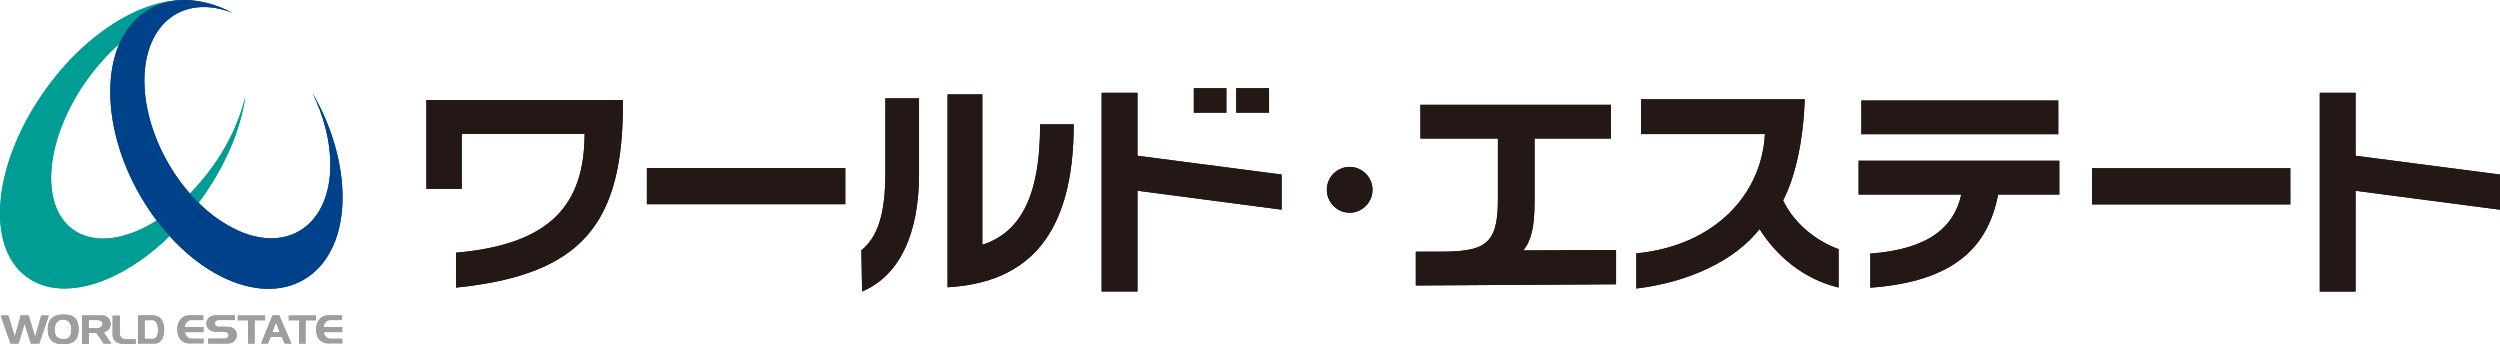 <?xml version="1.0" encoding="UTF-8"?><svg id="b" xmlns="http://www.w3.org/2000/svg" viewBox="0 0 501.843 69.114"><defs><style>.d{fill:#9e9e9f;}.e{fill:#009d95;}.f{fill:#231815;}.g{fill:#00428a;}</style></defs><g id="c"><path class="e" d="M42.463,33.734c-8.55,11.78-20.97,17.29-27.81,12.34-6.88-4.98-5.53-18.53,3.02-30.35,5.2-7.08,11.74-11.94,17.69-13.51,1.08-.94,2.92-1.49,4.95-1.34.57.06,1.13.1,1.65.26-8.78-3.88-22.83,3.06-32.63,16.58C-1.377,32.484-3.127,49.434,5.423,55.624c8.57,6.23,24.15-.69,34.81-15.42,5.02-6.89,8.1-14.27,9.01-20.83-1.08,4.61-3.3,9.63-6.78,14.37v-.01Z"/><path class="g" d="M47.653,46.204c-10.33-4.69-18.67-18.15-18.67-30.05.05-11.59,7.88-17.42,17.77-13.55-.44-.19-.82-.39-1.24-.6-12.89-5.83-23.38,1.49-23.38,16.4-.03,14.91,10.4,31.71,23.25,37.57,12.89,5.84,23.38-1.51,23.38-16.39,0-6.97-2.26-14.39-6.04-20.92,2.27,4.62,3.59,9.65,3.59,14.42,0,11.92-8.38,17.83-18.66,13.14l0-.02Z"/><path class="d" d="M1.673,63.324l1.29,4.24,1.2-4.24h1.58l1.32,4.3,1.22-4.3h1.52l-1.91,5.63h-1.71l-1.25-3.97-1.19,3.97h-1.64l-1.96-5.63h1.54-.01ZM9.583,66.024c0-1.68.9-2.9,3.13-2.9,2.44,0,3.04,1.17,3.07,2.98,0,2.42-1.46,3.01-3.07,3.01-1.97,0-3.13-.82-3.13-3.09ZM10.983,66.074c0,1.02.18,2,1.81,2,1.33,0,1.53-.96,1.53-2s-.46-1.92-1.7-1.92c-1.19,0-1.64,1-1.64,1.92ZM22.223,65.114c-.06.8-.61,1.4-1.42,1.59l1.54,2.26h-1.54l-1.46-2.15h-1.49v2.19h-1.39v-5.69h4.12c.94,0,1.63.77,1.63,1.81l.01-.01ZM17.813,65.884h1.76c.37,0,1.02-.28,1.02-.83s-.43-.81-1.08-.81h-1.7v1.64ZM24.313,67.684c.29.38.68.4,1.1.4h1.81v.98h-2.01c-1.06,0-1.96-.16-2.43-1.08-.18-.36-.18-.62-.18-1.02v-3.6h1.45v3.57c0,.32.06.54.26.75ZM27.693,63.304h2.87c.43,0,.63.04,1.02.16.95.35,1.38,1.58,1.38,2.73,0,1.27-.48,2.53-1.54,2.73-.25.04-.43.04-.69.04h-3.04v-5.66ZM29.033,68.004l1.66.02c.81,0,1.03-.95,1.03-1.77,0-.99-.3-2-1.16-2l-1.53.04v3.71ZM35.583,66.124c0-1.03.42-2.08,1.29-2.55.52-.23.85-.27,1.41-.27h2.52v.95h-2.36c-.41,0-.67.09-.93.41-.29.29-.39.54-.39.97h3.73v1.04h-3.69c0,.33.08.57.35.86.21.24.46.46.86.46h2.48v.93h-2.75c-.51,0-.78-.03-1.23-.28-.86-.4-1.29-1.44-1.29-2.52ZM43.763,64.254c-.25,0-.65.28-.65.64,0,.41.35.7.74.7h1.83c1.16,0,1.8.68,1.84,1.64,0,1-.75,1.72-1.74,1.72h-3.99v-.98h3.25c.43,0,.86-.27.86-.67-.03-.47-.38-.72-1.03-.72h-1.63c-.98,0-1.79-.64-1.79-1.55-.08-1.08.78-1.73,1.91-1.73h3.77v.95h-3.37v0ZM53.213,63.344v.95h-2.1v4.66h-1.33v-4.66h-2.05v-.95h5.48ZM56.043,63.304l2.45,5.65h-1.38l-.5-1.3h-2.3l-.53,1.3h-1.37l2.27-5.65h1.37-.01ZM56.173,66.704l-.78-1.99-.72,1.99h1.5ZM63.403,63.344v.95h-2.06v4.66h-1.32v-4.66h-2.06v-.95h5.44ZM63.443,66.124c0-1.03.43-2.08,1.32-2.55.47-.23.83-.27,1.38-.27h2.52v.95h-2.36c-.38,0-.63.09-.93.41-.26.29-.35.54-.35.97h3.68v1.04h-3.68c0,.33.09.57.35.86.22.24.47.46.9.46h2.44v.93h-2.74c-.47,0-.76-.03-1.21-.28-.89-.4-1.32-1.44-1.32-2.52Z"/><path class="f" d="M91.543,50.724c19.21-1.66,25.77-9.84,25.81-23.86h-24.66v11.04h-7.1v-17.83h39.44c.22,25.11-8.39,35.09-33.48,37.66v-7.01h-.01ZM169.683,40.994h-39.83v-7.26h39.83s0,7.26,0,7.26ZM197.193,18.954v30.2c6.98-2.33,11.6-8.6,11.6-24.19h6.74c0,22.28-9.17,31.78-25.32,32.7V18.954s6.98,0,6.98-0ZM177.723,19.734h6.76v15.2c0,11.97-3.89,20.41-11.43,23.58l-.14-8.26c3.3-2.69,4.81-7.37,4.81-15.46v-15.06ZM246.183,22.614h-6.54v-4.91h6.54v4.91ZM254.743,22.614h-6.59v-4.91h6.59v4.91ZM257.273,35.024v7.06l-28.94-3.8v20.22h-7.19V18.634h7.19v12.63l28.94,3.77v-.01ZM266.343,38.094c0-2.51,2.05-4.59,4.58-4.59s4.59,2.08,4.59,4.59-2.05,4.61-4.59,4.61-4.58-2.11-4.58-4.61ZM324.403,50.184v6.88l-40.2.24v-6.78h4.59c9.11,0,11.89-1.21,11.89-10.33v-12.38h-15.55v-6.77h38.25v6.77h-15.34v12.78c-.02,4.99-.65,7.65-2.26,9.67l18.62-.08ZM369.073,57.714c-7.24-1.72-12.64-6.58-15.86-11.73-4.96,6.32-14.2,10.67-24.74,11.93v-7.05c15.72-1.53,25.18-11.81,25.81-23.95h-24.86v-6.99h32.85c-.26,8.25-1.9,15.65-4.34,20.29,2.31,4.87,6.84,8.22,11.14,9.8v7.7ZM413.173,26.944h-39.53v-6.76h39.53v6.76ZM375.443,50.904c11.74-.84,16.88-5.39,18.25-11.85h-20.6v-6.79h40.29v6.79h-12.29c-2.04,10.62-8.9,17.48-25.65,18.69v-6.85.01ZM459.753,41.034h-39.81v-7.27h39.81v7.27ZM501.843,35.034v7.06l-28.99-3.8v20.22h-7.19V18.634h7.19v12.63s28.99,3.77,28.99,3.77Z"/><path class="e" d="M42.463,33.734c-8.55,11.78-20.97,17.29-27.81,12.34-6.88-4.98-5.53-18.53,3.02-30.35,5.2-7.08,11.74-11.94,17.69-13.51,1.08-.94,2.92-1.49,4.95-1.34.57.06,1.13.1,1.65.26-8.78-3.88-22.83,3.06-32.63,16.58C-1.377,32.484-3.127,49.434,5.423,55.624c8.57,6.23,24.15-.69,34.81-15.42,5.02-6.89,8.1-14.27,9.01-20.83-1.08,4.61-3.3,9.63-6.78,14.37v-.01Z"/><path class="g" d="M47.653,46.204c-10.33-4.69-18.67-18.15-18.67-30.05.05-11.59,7.88-17.42,17.77-13.55-.44-.19-.82-.39-1.24-.6-12.89-5.83-23.38,1.49-23.38,16.4-.03,14.91,10.4,31.71,23.25,37.57,12.89,5.84,23.38-1.51,23.38-16.39,0-6.97-2.26-14.39-6.04-20.92,2.27,4.62,3.59,9.65,3.59,14.42,0,11.92-8.38,17.83-18.66,13.14l0-.02Z"/><path class="d" d="M1.673,63.324l1.29,4.24,1.2-4.24h1.58l1.32,4.3,1.22-4.3h1.52l-1.91,5.63h-1.71l-1.25-3.97-1.19,3.97h-1.64l-1.96-5.63h1.54-.01ZM9.583,66.024c0-1.68.9-2.9,3.13-2.9,2.44,0,3.04,1.17,3.07,2.98,0,2.42-1.46,3.01-3.07,3.01-1.97,0-3.13-.82-3.13-3.09ZM10.983,66.074c0,1.02.18,2,1.81,2,1.33,0,1.53-.96,1.53-2s-.46-1.92-1.7-1.92c-1.19,0-1.64,1-1.64,1.92ZM22.223,65.114c-.06.8-.61,1.4-1.42,1.59l1.54,2.26h-1.54l-1.46-2.15h-1.49v2.19h-1.39v-5.69h4.12c.94,0,1.63.77,1.63,1.81l.01-.01ZM17.813,65.884h1.76c.37,0,1.02-.28,1.02-.83s-.43-.81-1.08-.81h-1.7v1.64ZM24.313,67.684c.29.38.68.4,1.1.4h1.81v.98h-2.01c-1.06,0-1.96-.16-2.43-1.08-.18-.36-.18-.62-.18-1.02v-3.6h1.45v3.57c0,.32.06.54.26.75ZM27.693,63.304h2.87c.43,0,.63.04,1.02.16.95.35,1.38,1.58,1.38,2.73,0,1.27-.48,2.53-1.54,2.73-.25.04-.43.04-.69.04h-3.04v-5.66ZM29.033,68.004l1.66.02c.81,0,1.03-.95,1.03-1.77,0-.99-.3-2-1.16-2l-1.53.04v3.71ZM35.583,66.124c0-1.03.42-2.08,1.29-2.55.52-.23.85-.27,1.41-.27h2.52v.95h-2.36c-.41,0-.67.09-.93.41-.29.29-.39.54-.39.97h3.73v1.04h-3.69c0,.33.08.57.35.86.21.24.46.46.86.46h2.48v.93h-2.75c-.51,0-.78-.03-1.23-.28-.86-.4-1.29-1.44-1.29-2.52ZM43.763,64.254c-.25,0-.65.28-.65.64,0,.41.35.7.74.7h1.83c1.16,0,1.8.68,1.84,1.64,0,1-.75,1.72-1.74,1.72h-3.99v-.98h3.25c.43,0,.86-.27.86-.67-.03-.47-.38-.72-1.03-.72h-1.63c-.98,0-1.79-.64-1.79-1.55-.08-1.08.78-1.73,1.91-1.73h3.77v.95h-3.37v0ZM53.213,63.344v.95h-2.1v4.66h-1.33v-4.66h-2.05v-.95h5.48ZM56.043,63.304l2.45,5.65h-1.38l-.5-1.3h-2.3l-.53,1.3h-1.37l2.27-5.65h1.37-.01ZM56.173,66.704l-.78-1.99-.72,1.99h1.5ZM63.403,63.344v.95h-2.06v4.66h-1.32v-4.66h-2.06v-.95h5.44ZM63.443,66.124c0-1.03.43-2.08,1.32-2.55.47-.23.83-.27,1.38-.27h2.52v.95h-2.36c-.38,0-.63.09-.93.41-.26.29-.35.54-.35.97h3.68v1.04h-3.68c0,.33.09.57.35.86.22.24.47.46.9.46h2.44v.93h-2.74c-.47,0-.76-.03-1.21-.28-.89-.4-1.32-1.44-1.32-2.52Z"/><path class="f" d="M91.543,50.724c19.21-1.66,25.77-9.84,25.81-23.86h-24.66v11.04h-7.1v-17.83h39.44c.22,25.11-8.39,35.09-33.48,37.66v-7.01h-.01ZM169.683,40.994h-39.83v-7.26h39.83s0,7.26,0,7.26ZM197.193,18.954v30.2c6.98-2.33,11.6-8.6,11.6-24.19h6.74c0,22.28-9.17,31.78-25.32,32.7V18.954s6.98,0,6.98-0ZM177.723,19.734h6.76v15.2c0,11.97-3.89,20.41-11.43,23.58l-.14-8.26c3.3-2.69,4.81-7.37,4.81-15.46v-15.06ZM246.183,22.614h-6.54v-4.91h6.54v4.91ZM254.743,22.614h-6.59v-4.91h6.59v4.91ZM257.273,35.024v7.06l-28.94-3.8v20.22h-7.19V18.634h7.19v12.63l28.94,3.77v-.01ZM266.343,38.094c0-2.51,2.05-4.59,4.58-4.59s4.59,2.08,4.59,4.59-2.05,4.61-4.59,4.61-4.58-2.11-4.58-4.61ZM324.403,50.184v6.88l-40.2.24v-6.78h4.59c9.11,0,11.89-1.21,11.89-10.33v-12.38h-15.55v-6.77h38.25v6.77h-15.34v12.78c-.02,4.99-.65,7.65-2.26,9.67l18.62-.08ZM369.073,57.714c-7.24-1.72-12.64-6.58-15.86-11.73-4.96,6.32-14.2,10.67-24.74,11.93v-7.05c15.72-1.53,25.18-11.81,25.81-23.95h-24.86v-6.99h32.85c-.26,8.25-1.9,15.65-4.34,20.29,2.31,4.87,6.84,8.22,11.14,9.8v7.7ZM413.173,26.944h-39.53v-6.76h39.53v6.76ZM375.443,50.904c11.74-.84,16.88-5.39,18.25-11.85h-20.6v-6.79h40.29v6.79h-12.29c-2.04,10.62-8.9,17.48-25.65,18.69v-6.85.01ZM459.753,41.034h-39.81v-7.27h39.81v7.27ZM501.843,35.034v7.06l-28.99-3.8v20.22h-7.19V18.634h7.19v12.63s28.99,3.77,28.99,3.77Z"/></g></svg>